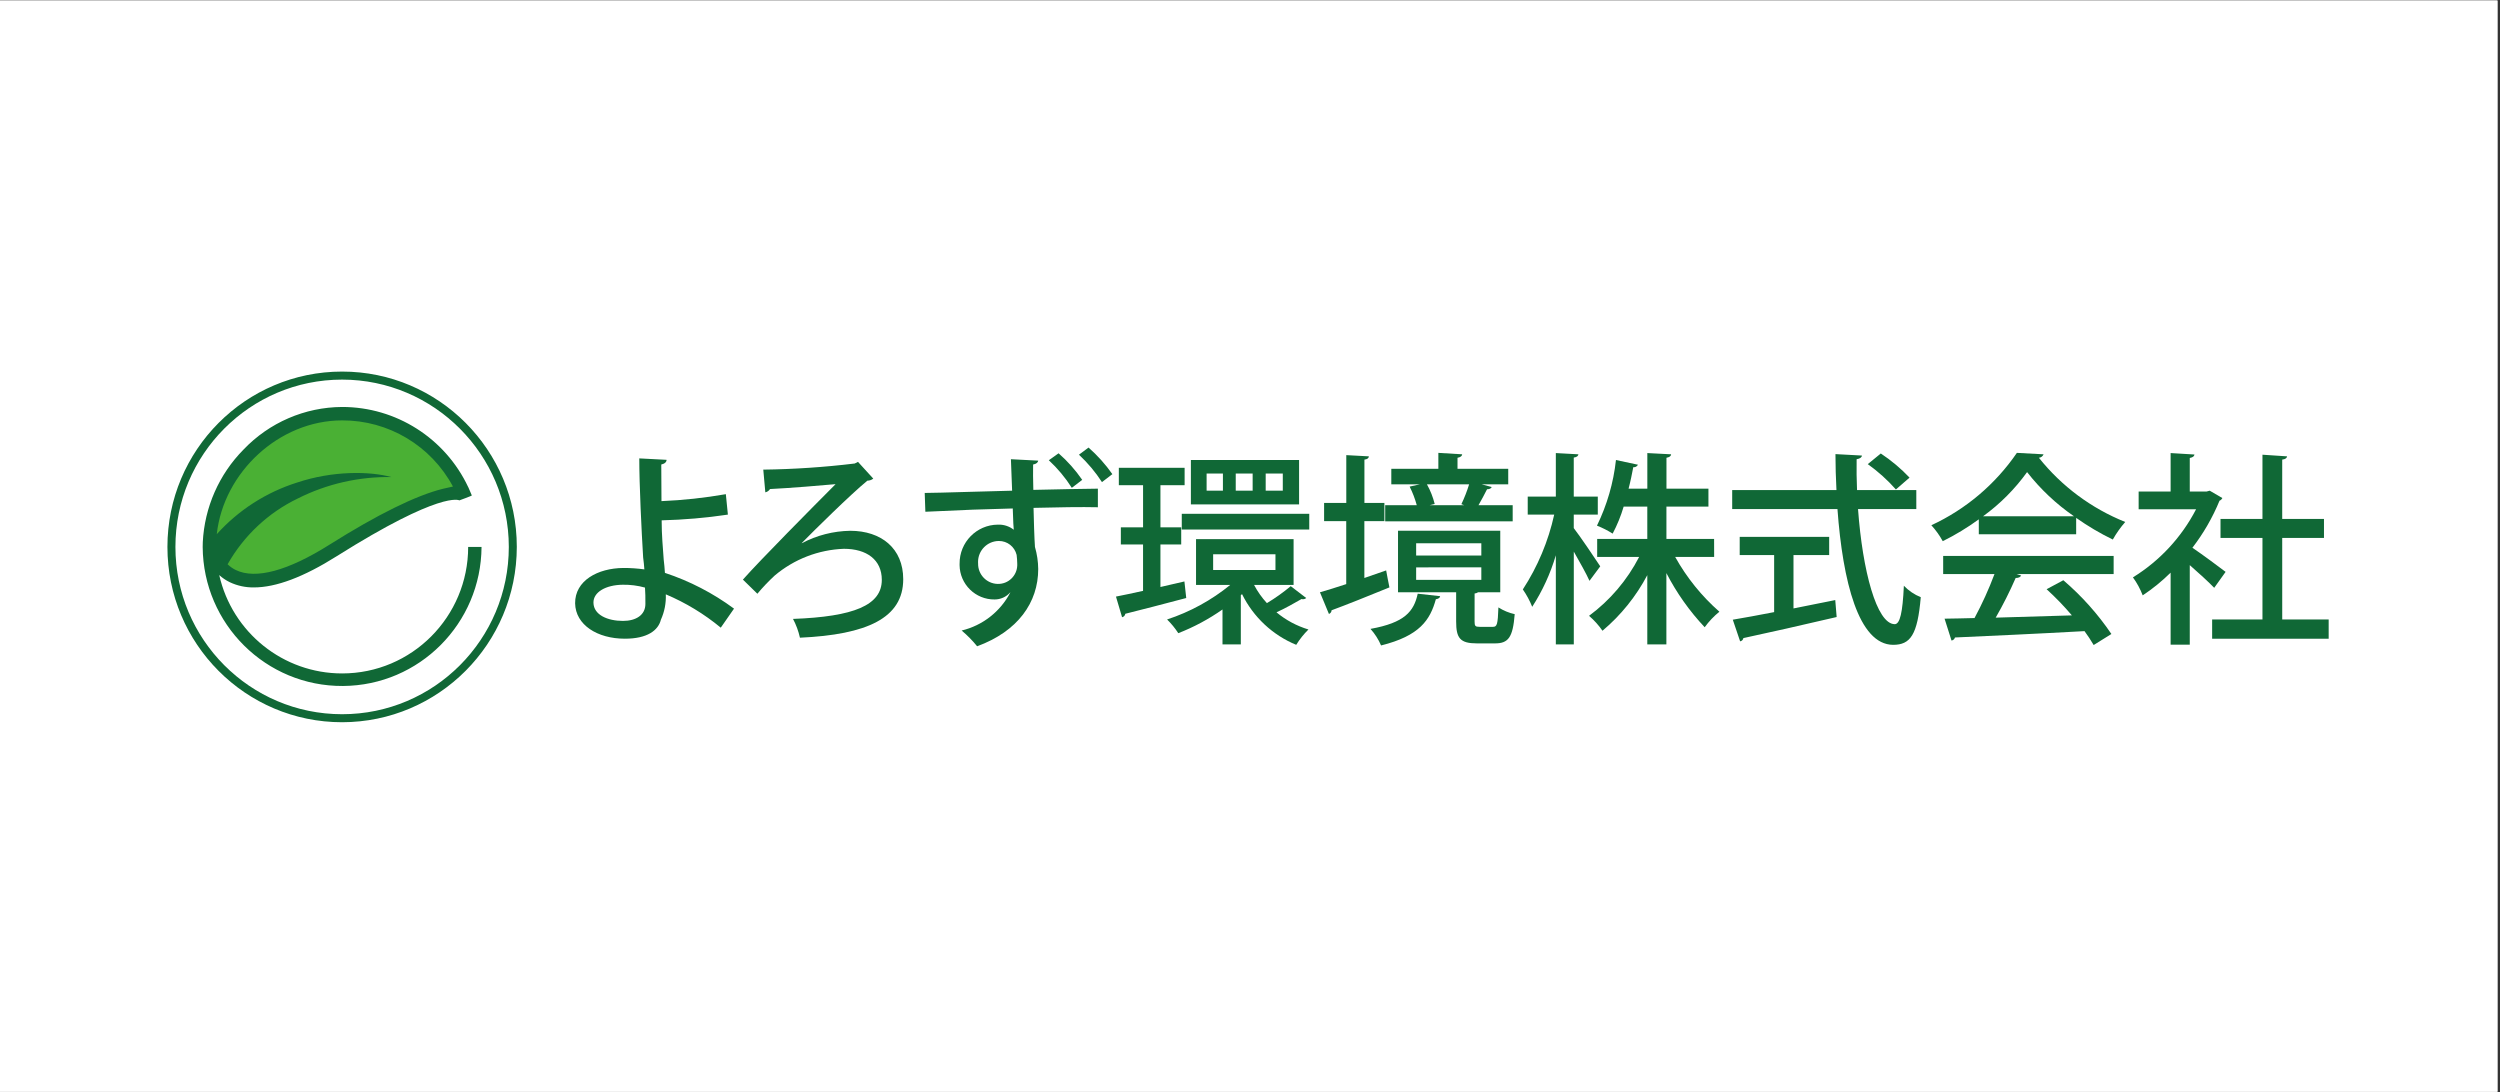 <svg xmlns="http://www.w3.org/2000/svg" xmlns:xlink="http://www.w3.org/1999/xlink" width="650" zoomAndPan="magnify" viewBox="0 0 487.5 213" height="284" preserveAspectRatio="xMidYMid meet" version="1.0"><rect x="0" y="0" width="487.5" height="213" fill="#333333" stroke="none"/><defs><clipPath id="107385e4a3"><path d="M 0 0.109 L 487 0.109 L 487 212.891 L 0 212.891 Z M 0 0.109 " clip-rule="nonzero"/></clipPath></defs><g clip-path="url(#107385e4a3)"><path fill="#ffffff" d="M 0 0.109 L 487 0.109 L 487 212.891 L 0 212.891 Z M 0 0.109 " fill-opacity="1" fill-rule="nonzero"/><path fill="#ffffff" d="M 0 0.109 L 487 0.109 L 487 212.891 L 0 212.891 Z M 0 0.109 " fill-opacity="1" fill-rule="nonzero"/></g><path fill="#4ab034" d="M 85.355 87.734 C 98.266 99.098 75.465 98.16 66.129 106.625 C 58.281 113.738 46.238 114.422 42.062 108.805 C 37.891 103.188 41.898 93.102 51.016 86.281 C 60.137 79.457 75.734 79.27 85.355 87.734 Z M 85.355 87.734 " fill-opacity="1" fill-rule="nonzero"/><path fill="#106836" d="M 91.293 106.648 C 91.293 120.273 80.289 131.32 66.715 131.32 C 55.246 131.32 45.301 123.363 42.75 112.141 C 43.367 112.699 44.059 113.168 44.809 113.531 C 46.281 114.227 47.895 114.574 49.523 114.547 C 53.824 114.547 59.211 112.523 65.621 108.484 C 86.094 95.602 89.531 97.551 89.578 97.574 C 89.578 97.574 92.082 96.668 92.004 96.609 C 91.84 96.195 91.664 95.785 91.48 95.379 L 91.312 94.992 L 91.297 94.977 C 86.801 85.438 77.227 79.355 66.715 79.359 C 59.445 79.398 52.504 82.398 47.48 87.672 C 42.711 92.5 39.883 98.926 39.543 105.719 L 39.543 105.73 C 39.531 106.035 39.523 106.344 39.523 106.648 C 39.617 121.719 51.867 133.859 66.883 133.766 C 81.766 133.672 93.809 121.586 93.902 106.648 Z M 66.715 81.977 C 75.738 81.941 84.047 86.898 88.324 94.875 C 87.793 94.98 87.152 95.121 86.371 95.312 C 81.105 96.621 73.648 100.301 64.211 106.238 C 56.145 111.316 49.844 113.02 45.992 111.16 C 45.398 110.871 44.859 110.492 44.383 110.035 C 47.539 104.453 52.32 99.969 58.086 97.195 C 63.738 94.352 69.992 92.926 76.312 93.027 C 72.09 91.871 64.855 91.777 57.914 94.102 C 51.898 96 46.5 99.473 42.27 104.164 C 43.598 92.086 54.449 81.977 66.715 81.977 Z M 66.715 81.977 " fill-opacity="1" fill-rule="nonzero"/><path fill="#106836" d="M 66.715 140.836 C 47.898 140.836 32.648 125.531 32.648 106.648 C 32.648 87.766 47.898 72.457 66.711 72.457 C 85.527 72.457 100.777 87.762 100.777 106.645 L 100.777 106.648 C 100.758 125.52 85.52 140.816 66.715 140.836 Z M 66.715 74.023 C 48.762 74.023 34.207 88.629 34.207 106.648 C 34.207 124.664 48.762 139.27 66.711 139.273 C 84.664 139.273 99.215 124.668 99.219 106.648 C 99.195 88.641 84.656 74.047 66.715 74.023 Z M 66.715 74.023 " fill-opacity="1" fill-rule="nonzero"/><path fill="#106836" d="M 140.551 122.395 C 137.312 119.719 133.699 117.527 129.832 115.895 C 129.906 117.594 129.578 119.289 128.875 120.84 C 128.359 122.914 126.254 124.547 121.848 124.547 C 116.516 124.547 112.227 121.875 112.148 117.648 C 112.109 113.223 116.555 110.793 121.559 110.754 C 122.93 110.75 124.297 110.844 125.652 111.031 C 125.613 110.195 125.492 109.438 125.414 108.719 C 125.094 103.461 124.66 94.57 124.66 89.387 L 129.98 89.664 C 129.98 90.066 129.664 90.422 128.949 90.582 L 128.988 97.719 C 133.199 97.543 137.391 97.09 141.539 96.363 L 141.938 100.348 C 137.66 100.988 133.348 101.359 129.023 101.465 C 129.023 104.336 129.262 106.848 129.422 109.121 C 129.504 109.914 129.621 110.832 129.66 111.711 C 134.492 113.305 139.039 115.66 143.133 118.684 Z M 121.445 114.023 C 118.07 114.062 115.684 115.496 115.723 117.531 C 115.766 119.922 118.504 121.078 121.484 121.078 C 124.027 121.078 125.852 119.922 125.852 117.77 C 125.852 116.613 125.852 115.496 125.773 114.578 C 124.363 114.188 122.906 114 121.445 114.023 Z M 121.445 114.023 " fill-opacity="1" fill-rule="nonzero"/><path fill="#106836" d="M 156.344 105.934 C 159.262 104.387 162.5 103.555 165.801 103.504 C 171.836 103.504 176.129 106.934 176.129 112.949 C 176.129 120.527 169.059 123.754 155.988 124.352 C 155.703 123.074 155.25 121.84 154.637 120.688 C 166.516 120.25 171.953 118.016 171.953 113.07 C 171.953 109.164 169.016 107.016 164.566 107.016 C 159.609 107.195 154.859 109.035 151.062 112.234 C 149.863 113.344 148.734 114.527 147.688 115.781 L 144.867 113.023 C 148.285 109.16 158.492 98.875 162.941 94.41 C 160.918 94.609 153.609 95.207 150.152 95.363 C 149.949 95.695 149.617 95.926 149.238 96.004 L 148.84 91.578 C 154.801 91.5 160.754 91.102 166.672 90.383 L 167.309 90.066 L 170.289 93.332 C 169.957 93.59 169.551 93.73 169.137 93.73 C 165.84 96.441 158.805 103.379 156.344 105.891 Z M 156.344 105.934 " fill-opacity="1" fill-rule="nonzero"/><path fill="#106836" d="M 197.129 89.547 L 202.453 89.824 C 202.41 90.145 202.133 90.461 201.457 90.582 C 201.418 91.699 201.457 93.695 201.5 95.527 C 206.188 95.406 210.992 95.328 214.086 95.289 L 214.086 98.914 C 210.91 98.836 206.262 98.914 201.539 99.035 C 201.578 100.988 201.699 105.094 201.816 106.648 C 202.223 108.051 202.434 109.496 202.453 110.953 C 202.453 117.492 198.48 123.113 190.539 126.023 C 189.633 124.902 188.621 123.875 187.52 122.953 C 191.602 121.977 195.062 119.27 197.012 115.539 L 196.969 115.539 C 196.203 116.406 195.105 116.898 193.953 116.895 C 190.219 116.938 187.16 113.934 187.117 110.188 C 187.117 110.098 187.117 110.008 187.121 109.918 C 187.086 105.75 190.418 102.344 194.57 102.305 C 194.59 102.305 194.609 102.305 194.629 102.305 C 195.73 102.266 196.816 102.617 197.684 103.301 L 197.645 102.742 C 197.566 102.027 197.566 100.551 197.488 99.152 C 191.133 99.316 188.789 99.395 180.445 99.793 L 180.32 96.125 C 182.742 96.125 194.656 95.727 197.363 95.684 Z M 198.363 109.914 C 198.355 109.344 198.312 108.77 198.242 108.203 C 197.852 106.602 196.422 105.48 194.781 105.492 C 192.527 105.5 190.711 107.34 190.719 109.598 C 190.719 109.691 190.723 109.785 190.73 109.875 C 190.688 112.031 192.395 113.816 194.543 113.863 C 196.598 113.922 198.309 112.297 198.367 110.234 C 198.371 110.129 198.367 110.02 198.363 109.914 Z M 209.004 95.125 C 207.746 93.148 206.238 91.34 204.52 89.746 L 206.422 88.391 C 208.168 89.918 209.715 91.66 211.031 93.574 Z M 214.883 94.012 C 213.613 92.051 212.105 90.258 210.395 88.668 L 212.262 87.273 C 214.012 88.809 215.574 90.551 216.91 92.457 Z M 214.883 94.012 " fill-opacity="1" fill-rule="nonzero"/><path fill="#106836" d="M 230.961 113.383 L 231.316 116.613 C 226.949 117.77 222.34 118.965 219.438 119.684 C 219.391 120.02 219.137 120.293 218.805 120.359 L 217.613 116.336 C 219.082 116.055 220.906 115.656 222.895 115.219 L 222.895 106.172 L 218.566 106.172 L 218.566 102.824 L 222.898 102.824 L 222.898 94.609 L 218.172 94.609 L 218.172 91.223 L 231 91.223 L 231 94.609 L 226.285 94.609 L 226.285 102.824 L 230.336 102.824 L 230.336 106.172 L 226.285 106.172 L 226.285 114.465 Z M 244.543 114.062 C 245.223 115.348 246.062 116.539 247.047 117.609 C 248.68 116.629 250.23 115.523 251.695 114.301 L 254.711 116.613 C 254.465 116.836 254.117 116.91 253.797 116.812 C 252.566 117.531 250.5 118.684 248.914 119.402 C 250.746 120.926 252.867 122.062 255.148 122.75 C 254.234 123.648 253.434 124.652 252.766 125.742 C 248.16 123.848 244.406 120.332 242.199 115.855 L 241.961 116.055 L 241.961 125.664 L 238.387 125.664 L 238.387 118.848 C 235.711 120.73 232.816 122.281 229.766 123.469 C 229.141 122.5 228.406 121.605 227.582 120.797 C 232.062 119.324 236.238 117.043 239.898 114.059 L 233.227 114.059 L 233.227 105.133 L 252.25 105.133 L 252.25 114.062 Z M 230.445 100.188 L 255.305 100.188 L 255.305 103.258 L 230.445 103.258 Z M 253.32 89.703 L 253.32 98.355 L 232.223 98.355 L 232.223 89.703 Z M 238.469 95.684 L 238.469 92.336 L 235.289 92.336 L 235.289 95.684 Z M 236.562 108.082 L 236.562 111.152 L 248.715 111.152 L 248.715 108.082 Z M 244.266 95.684 L 244.266 92.336 L 240.969 92.336 L 240.969 95.684 Z M 250.145 95.684 L 250.145 92.336 L 246.809 92.336 L 246.809 95.684 Z M 250.145 95.684 " fill-opacity="1" fill-rule="nonzero"/><path fill="#106836" d="M 266.051 112.707 L 270.301 111.23 C 270.461 112.188 270.66 113.105 270.938 114.543 C 266.848 116.215 262.477 117.969 259.656 119.004 C 259.652 119.328 259.445 119.613 259.141 119.723 L 257.391 115.496 C 258.785 115.098 260.57 114.543 262.516 113.902 L 262.516 101.625 L 258.199 101.625 L 258.199 98.074 L 262.527 98.074 L 262.527 88.75 L 266.938 88.988 C 266.895 89.348 266.656 89.547 266.062 89.625 L 266.062 98.074 L 269.957 98.074 L 269.957 101.625 L 266.051 101.625 Z M 280.828 116.254 C 280.789 116.574 280.508 116.773 279.992 116.852 C 278.879 120.879 276.855 123.988 269.309 125.863 C 268.801 124.68 268.105 123.59 267.242 122.633 C 273.918 121.434 275.703 119.242 276.457 115.773 Z M 294.973 98.516 L 294.973 101.664 L 270.113 101.664 L 270.113 98.516 L 276.27 98.516 C 275.93 97.262 275.465 96.047 274.879 94.887 L 276.867 94.449 L 271.305 94.449 L 271.305 91.422 L 280.48 91.422 L 280.48 88.309 L 285.129 88.59 C 285.09 88.91 284.852 89.148 284.215 89.266 L 284.215 91.422 L 294.105 91.422 L 294.105 94.449 L 288.941 94.449 L 290.883 94.969 C 290.766 95.246 290.449 95.406 289.973 95.406 C 289.535 96.281 288.898 97.48 288.305 98.516 Z M 287.543 121.156 C 287.543 122.074 287.664 122.234 288.539 122.234 L 291.121 122.234 C 291.914 122.234 292.074 121.797 292.191 118.445 C 293.164 119.066 294.242 119.512 295.367 119.762 C 295.012 124.344 294.098 125.461 291.516 125.461 L 288 125.461 C 284.703 125.461 283.949 124.426 283.949 121.195 L 283.949 115.496 L 272.613 115.496 L 272.613 103.496 L 292.551 103.496 L 292.551 115.496 L 288.227 115.496 C 288.023 115.629 287.789 115.711 287.547 115.734 Z M 276.148 105.934 L 276.148 108.328 L 288.859 108.328 L 288.859 105.934 Z M 276.148 110.637 L 276.148 113.07 L 288.859 113.07 L 288.859 110.633 Z M 284.969 98.316 C 285.566 97.066 286.07 95.773 286.477 94.449 L 278.254 94.449 C 278.926 95.652 279.434 96.938 279.766 98.277 L 278.77 98.516 L 285.523 98.516 Z M 284.969 98.316 " fill-opacity="1" fill-rule="nonzero"/><path fill="#106836" d="M 306.883 102.98 C 308.074 104.496 311.293 109.277 312.047 110.434 L 309.949 113.262 C 309.352 111.906 308.043 109.598 306.891 107.562 L 306.891 125.66 L 303.387 125.66 L 303.387 108.281 C 302.336 111.832 300.785 115.215 298.781 118.328 C 298.301 117.133 297.688 115.996 296.953 114.938 C 299.852 110.484 301.926 105.543 303.07 100.348 L 297.906 100.348 L 297.906 96.84 L 303.387 96.84 L 303.387 88.348 L 307.793 88.59 C 307.754 88.91 307.477 89.148 306.883 89.227 L 306.883 96.84 L 311.57 96.84 L 311.57 100.348 L 306.883 100.348 Z M 334.258 108.602 L 326.66 108.602 C 328.902 112.633 331.82 116.246 335.281 119.285 C 334.195 120.164 333.234 121.18 332.414 122.312 C 329.445 119.16 326.934 115.605 324.945 111.75 L 324.945 125.664 L 321.223 125.664 L 321.223 112.152 C 319.035 116.301 316.066 119.984 312.484 122.996 C 311.738 121.914 310.855 120.938 309.863 120.086 C 313.953 117.062 317.297 113.133 319.633 108.602 L 311.449 108.602 L 311.449 105.094 L 321.223 105.094 L 321.223 98.793 L 316.613 98.793 C 316.074 100.613 315.355 102.375 314.469 104.055 C 313.5 103.441 312.477 102.922 311.41 102.5 C 313.371 98.48 314.625 94.152 315.113 89.703 L 319.402 90.621 C 319.23 90.961 318.863 91.156 318.488 91.102 C 318.25 92.336 317.973 93.77 317.574 95.289 L 321.23 95.289 L 321.23 88.348 L 325.875 88.59 C 325.836 88.949 325.559 89.148 324.961 89.266 L 324.961 95.289 L 333.145 95.289 L 333.145 98.793 L 324.953 98.793 L 324.953 105.094 L 334.25 105.094 Z M 334.258 108.602 " fill-opacity="1" fill-rule="nonzero"/><path fill="#106836" d="M 373.68 99.273 L 362.316 99.273 C 363.191 111.27 365.934 121.676 369.469 121.715 C 370.5 121.715 371.016 119.441 371.254 114.219 C 372.184 115.191 373.309 115.953 374.551 116.453 C 373.914 123.828 372.527 125.742 369.148 125.742 C 362.438 125.699 359.336 113.426 358.305 99.273 L 337.777 99.273 L 337.777 95.566 L 358.109 95.566 C 357.992 93.254 357.914 90.902 357.914 88.551 L 363.078 88.832 C 363.039 89.188 362.719 89.43 362.043 89.551 C 362.004 91.543 362.043 93.574 362.121 95.566 L 373.68 95.566 Z M 349.73 108.242 L 349.73 118.645 C 352.391 118.129 355.172 117.566 357.875 117.012 L 358.148 120.32 C 351.52 121.875 344.449 123.469 339.961 124.426 C 339.906 124.754 339.652 125.008 339.324 125.062 L 337.895 120.84 C 340.078 120.48 342.859 119.961 345.957 119.363 L 345.957 108.242 L 339.242 108.242 L 339.242 104.691 L 356.688 104.691 L 356.688 108.242 Z M 366.758 88.43 C 368.797 89.781 370.676 91.359 372.359 93.133 L 369.699 95.445 C 368.062 93.594 366.223 91.938 364.215 90.504 Z M 366.758 88.43 " fill-opacity="1" fill-rule="nonzero"/><path fill="#106836" d="M 385.867 104.176 L 385.867 101.27 C 383.648 102.887 381.297 104.312 378.836 105.531 C 378.223 104.41 377.477 103.367 376.613 102.422 C 383.336 99.309 389.098 94.434 393.293 88.309 L 398.496 88.59 C 398.344 88.973 397.988 89.234 397.582 89.266 C 402.023 94.828 407.824 99.141 414.422 101.785 C 413.5 102.84 412.688 103.988 411.996 105.211 C 409.504 104 407.117 102.586 404.852 100.988 L 404.852 104.176 Z M 378.918 111.949 L 378.918 108.402 L 412.16 108.402 L 412.16 111.949 L 393.254 111.949 L 394.125 112.227 C 393.969 112.547 393.609 112.707 393.055 112.707 C 391.898 115.355 390.602 117.938 389.16 120.441 C 393.77 120.32 398.934 120.16 404.016 120 C 402.488 118.195 400.84 116.492 399.09 114.898 L 402.348 113.145 C 405.926 116.203 409.078 119.727 411.723 123.629 L 408.266 125.781 C 407.719 124.848 407.121 123.941 406.48 123.07 C 397.184 123.59 387.414 124.027 381.219 124.309 C 381.137 124.625 380.867 124.863 380.543 124.906 L 379.191 120.641 C 380.859 120.598 382.848 120.598 385.031 120.52 C 386.52 117.754 387.82 114.891 388.922 111.949 Z M 404.418 100.668 C 400.953 98.277 397.875 95.375 395.281 92.059 C 392.898 95.371 390.004 98.277 386.703 100.668 Z M 404.418 100.668 " fill-opacity="1" fill-rule="nonzero"/><path fill="#106836" d="M 433.359 97.121 C 433.246 97.359 433.047 97.543 432.805 97.641 C 431.457 100.918 429.68 104.004 427.52 106.809 C 429.469 108.125 433.004 110.754 433.992 111.516 L 431.77 114.625 C 430.738 113.547 428.75 111.715 427.004 110.199 L 427.004 125.707 L 423.27 125.707 L 423.27 111.668 C 421.602 113.316 419.781 114.801 417.828 116.094 C 417.348 114.848 416.707 113.668 415.922 112.586 C 421.148 109.363 425.402 104.773 428.234 99.312 L 417.035 99.312 L 417.035 95.844 L 423.27 95.844 L 423.27 88.348 L 427.918 88.629 C 427.879 88.949 427.641 89.188 427.004 89.305 L 427.004 95.844 L 430.301 95.844 L 430.898 95.684 Z M 445.035 120.801 L 454.09 120.801 L 454.09 124.547 L 431.367 124.547 L 431.367 120.797 L 441.18 120.797 L 441.18 104.898 L 433 104.898 L 433 101.188 L 441.18 101.188 L 441.18 88.668 L 445.984 88.988 C 445.945 89.305 445.668 89.547 445.031 89.625 L 445.031 101.188 L 453.176 101.188 L 453.176 104.898 L 445.031 104.898 Z M 445.035 120.801 " fill-opacity="1" fill-rule="nonzero"/></svg>